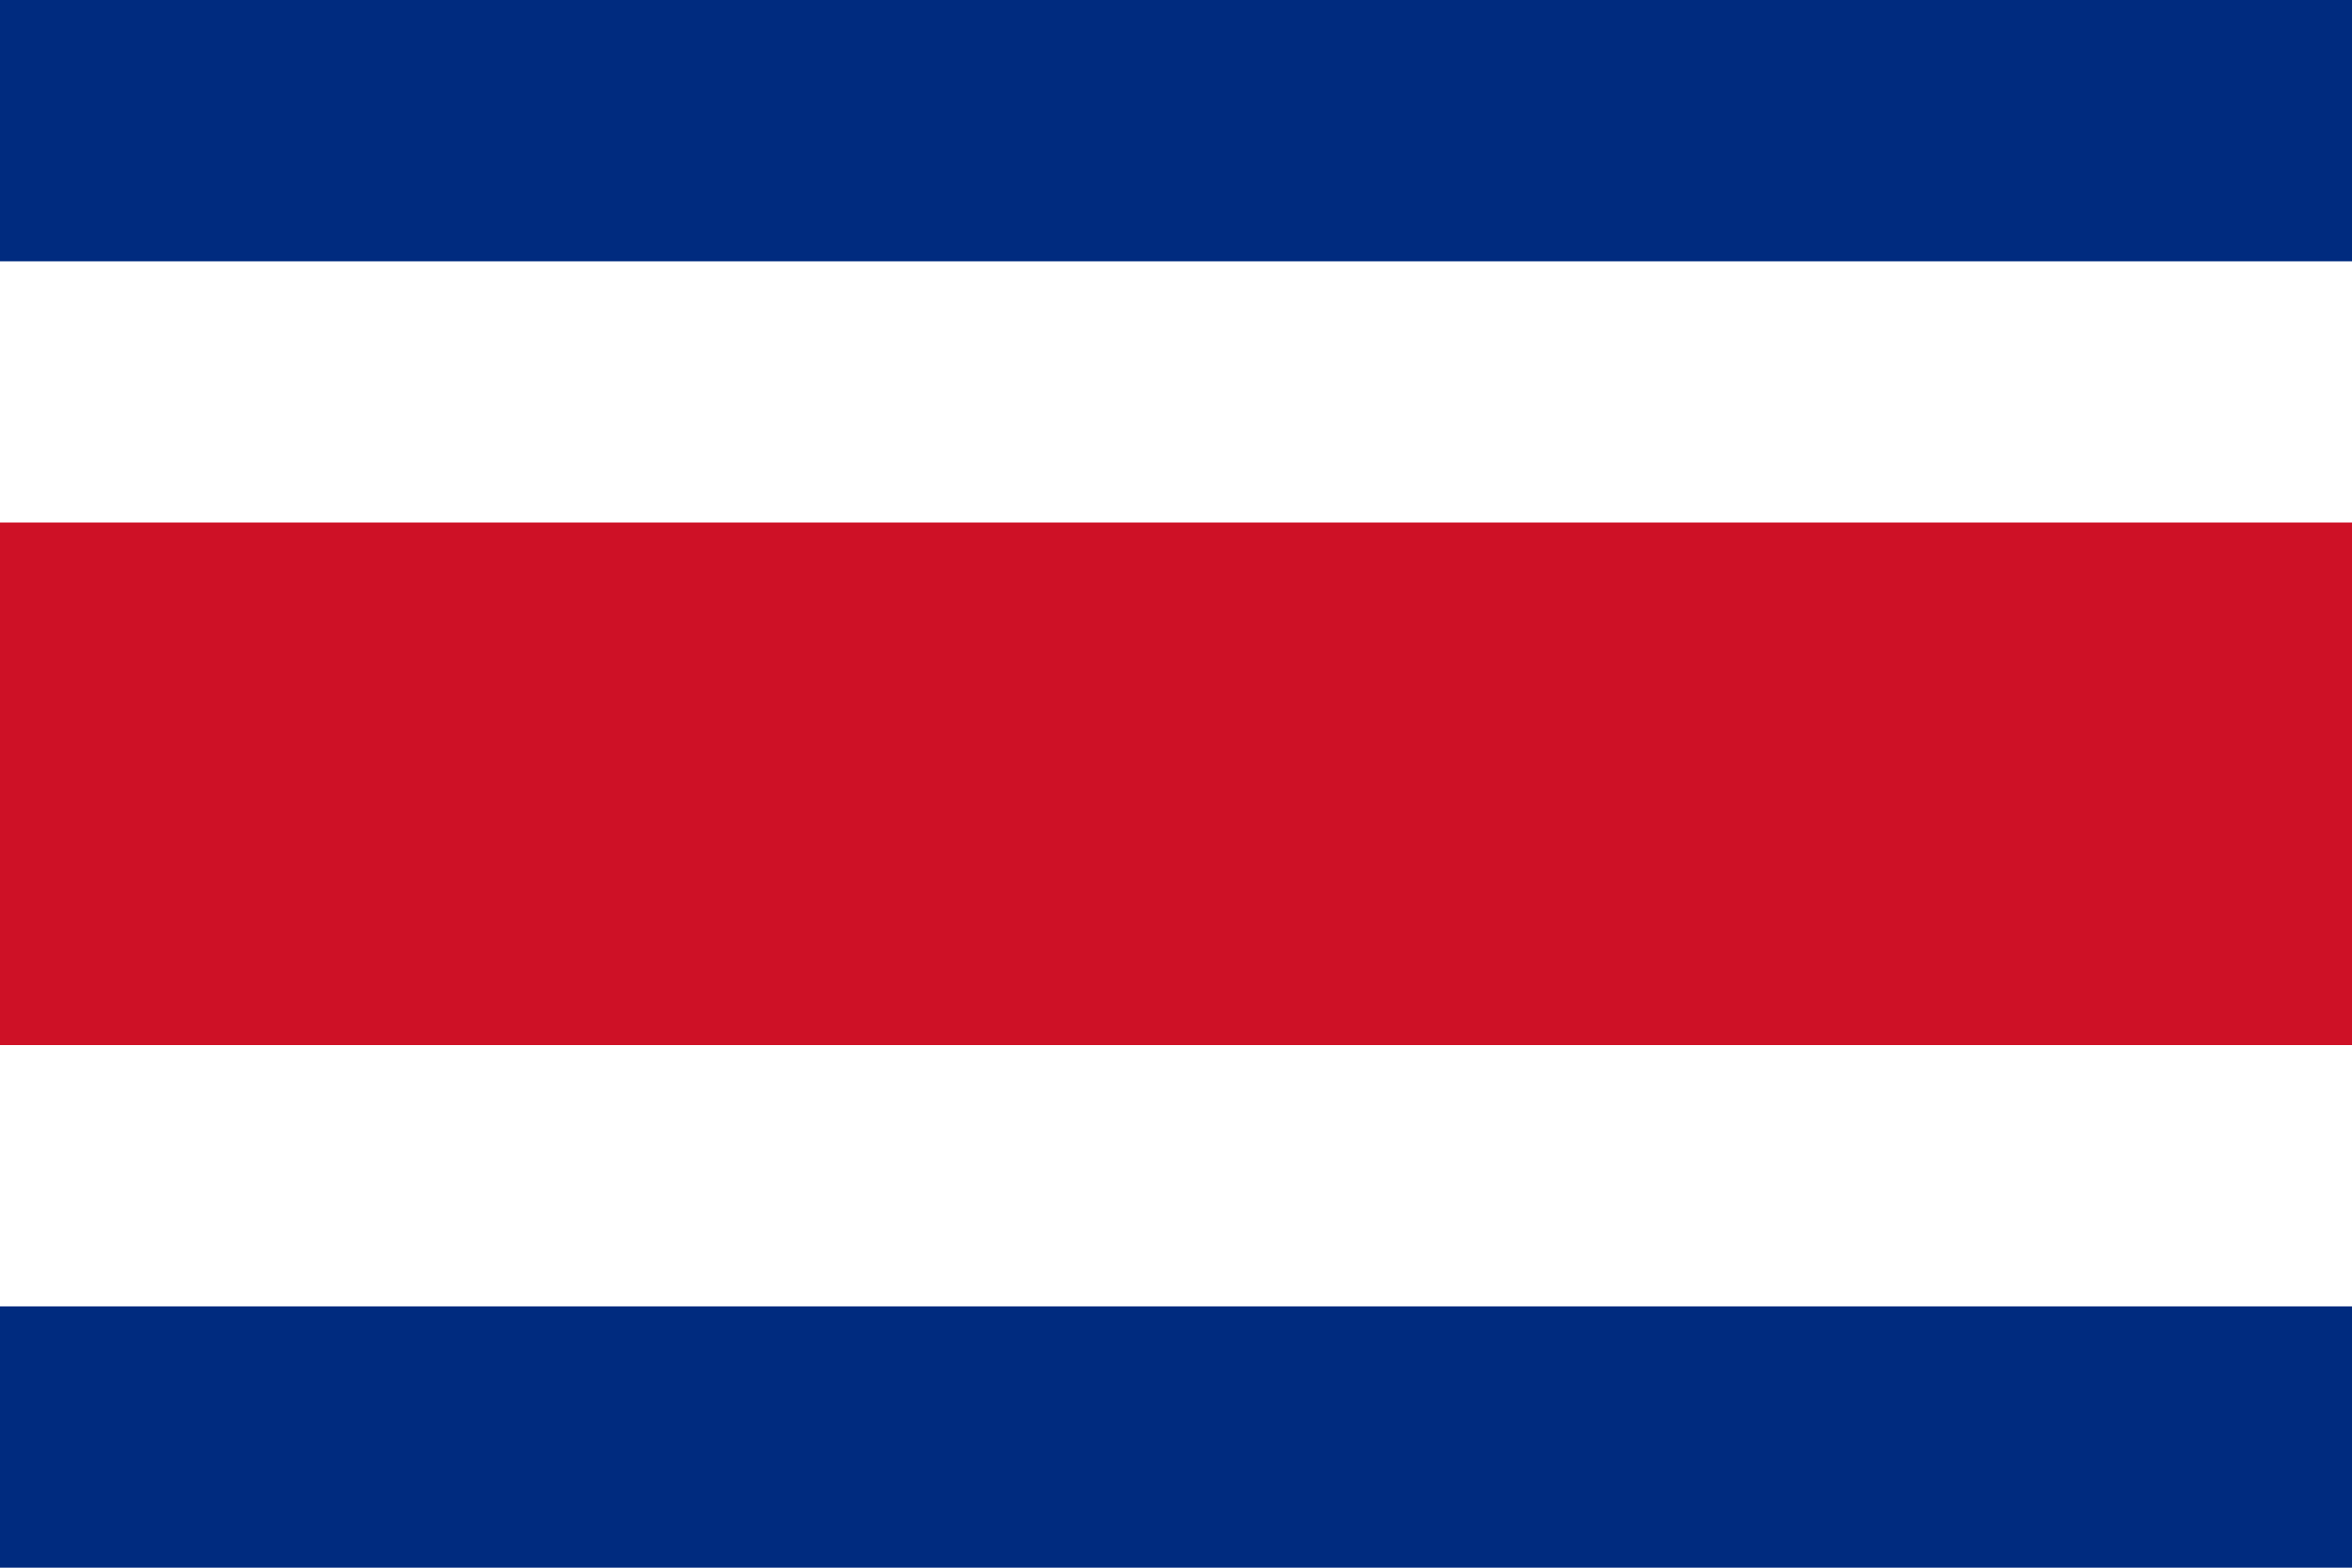 <svg width="24" height="16" viewBox="0 0 24 16" fill="none" xmlns="http://www.w3.org/2000/svg">
<path d="M0 0H24V16H0V0Z" fill="#002B7F"/>
<path d="M0 2.667H24V13.333H0V2.667Z" fill="white"/>
<path d="M0 5.333H24V10.666H0V5.333Z" fill="#CE1126"/>
</svg>

